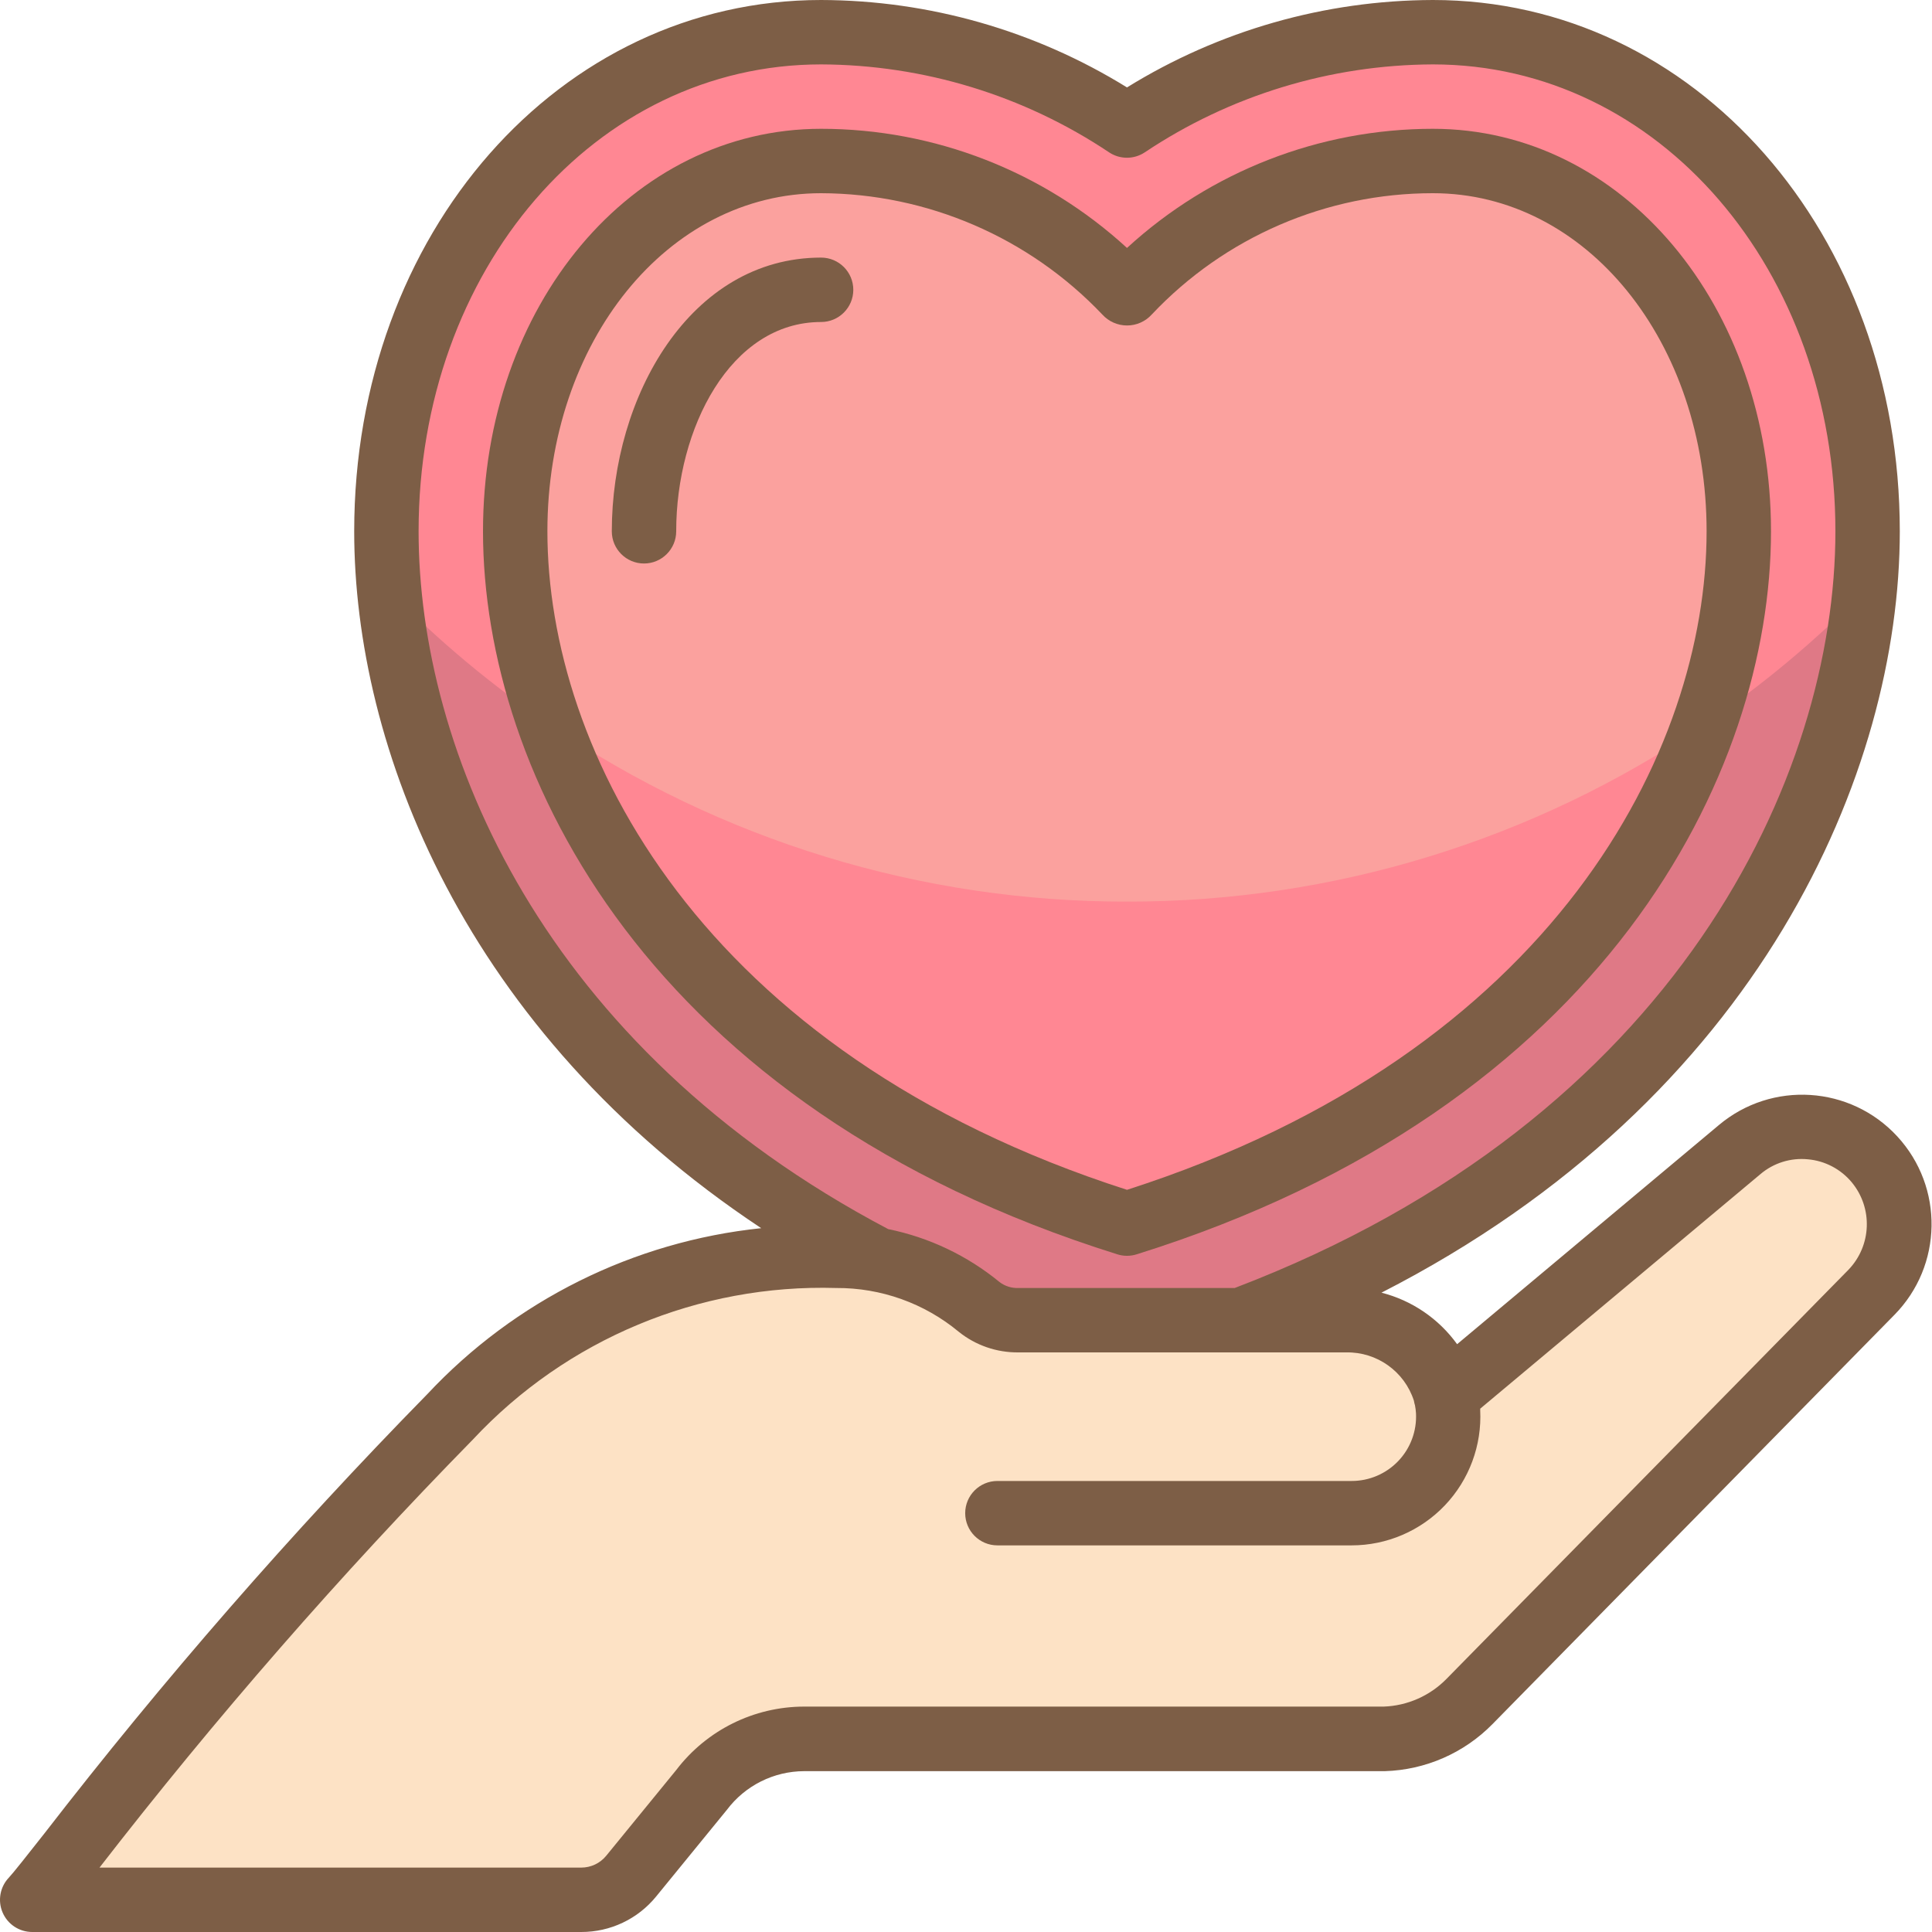 <?xml version="1.0" encoding="UTF-8"?>
<svg xmlns="http://www.w3.org/2000/svg" xmlns:xlink="http://www.w3.org/1999/xlink" width="60px" height="60px" viewBox="0 0 60 60" version="1.1">
    <!-- Generator: Sketch 50.1 (55044) - http://www.bohemiancoding.com/sketch -->
    <title>042 - Love</title>
    <desc>Created with Sketch.</desc>
    <defs/>
    <g id="Page-1" stroke="none" stroke-width="1" fill="none" fill-rule="evenodd">
        <g id="042---Love" fill-rule="nonzero">
            <path d="M58,16.5 C58,17.1 57.97,17.71 57.91,18.34 C57.19,26.2 51.79,36.01 38.55,41 L34.99,42.17 C19.17,37.69 12.88,26.86 12.09,18.34 C12.03,17.71 12,17.1 12,16.5 C12,7.81 17.93,1 25.5,1 C28.883,1.013 32.187,2.022 35,3.9 C37.813,2.022 41.117,1.013 44.5,1 C52.07,1 58,7.81 58,16.5 Z" id="Shape" fill="#DF7986"/>
            <path d="M54,16.5 C53.978,18.555 53.606,20.59 52.9,22.52 C50.89,28.17 45.79,34.63 35,38 C24.21,34.63 19.11,28.17 17.1,22.52 C16.394,20.59 16.022,18.555 16,16.5 C16,10.35 19.88,5 25.5,5 C29.101,4.997 32.542,6.489 35,9.12 C37.458,6.489 40.899,4.997 44.5,5 C50.12,5 54,10.35 54,16.5 Z" id="Shape" fill="#FF8793"/>
            <path d="M58.11,40.14 L45.63,52.84 C44.928,53.558 43.974,53.975 42.97,54 L24.97,54 C23.712,54.006 22.53,54.598 21.77,55.6 L19.6,58.27 C19.218,58.732 18.65,58.999 18.05,59 L1,59 C5.047,53.768 9.377,48.76 13.97,44 C17.07,40.693 21.439,38.873 25.97,39 C27.59,38.999 29.159,39.561 30.41,40.59 C30.753,40.863 31.181,41.008 31.62,41 L41.81,41 C43.254,40.981 44.527,41.945 44.9,43.34 L46.42,42.07 L54.02,35.7 C55.257,34.668 57.087,34.788 58.178,35.973 C59.27,37.158 59.24,38.991 58.11,40.14 Z" id="Shape" fill="#FDE2C5"/>
            <path d="M58,16.5 C58,17.1 57.97,17.71 57.91,18.34 C56.388,19.901 54.709,21.302 52.9,22.52 C53.606,20.59 53.978,18.555 54,16.5 C54,10.35 50.12,5 44.5,5 C40.899,4.997 37.458,6.489 35,9.12 C32.542,6.489 29.101,4.997 25.5,5 C19.88,5 16,10.35 16,16.5 C16.022,18.555 16.394,20.59 17.1,22.52 C15.291,21.302 13.612,19.901 12.09,18.34 C12.03,17.71 12,17.1 12,16.5 C12,7.81 17.93,1 25.5,1 C28.883,1.013 32.187,2.022 35,3.9 C37.813,2.022 41.117,1.013 44.5,1 C52.07,1 58,7.81 58,16.5 Z" id="Shape" fill="#FF8793"/>
            <path d="M54,16.5 C53.978,18.555 53.606,20.59 52.9,22.52 C47.619,26.102 41.381,28.011 35,28 C28.619,28.011 22.381,26.102 17.1,22.52 C16.394,20.59 16.022,18.555 16,16.5 C16,10.35 19.88,5 25.5,5 C29.101,4.997 32.542,6.489 35,9.12 C37.458,6.489 40.899,4.997 44.5,5 C50.12,5 54,10.35 54,16.5 Z" id="Shape" fill="#FBA19E"/>
            <path d="M1.373,56.947 C0.854,57.606 0.405,58.175 0.278,58.308 C0.001,58.597 -0.077,59.024 0.08,59.392 C0.237,59.761 0.599,60 1,60 L18.051,60 C18.952,60.002 19.806,59.598 20.375,58.9 L22.575,56.205 C23.143,55.451 24.031,55.007 24.975,55.005 L43.005,55.005 C44.266,54.968 45.464,54.445 46.348,53.546 L58.828,40.839 C60.336,39.311 60.377,36.868 58.92,35.29 C57.464,33.713 55.026,33.558 53.382,34.939 L45.252,41.745 C44.681,40.953 43.849,40.386 42.903,40.145 C54.676,34.124 59,23.945 59,16.5 C59,7.248 52.631,0 44.5,0 C41.143,0.009 37.855,0.949 35,2.715 C32.145,0.949 28.857,0.009 25.5,0 C17.369,0 11,7.248 11,16.5 C11,23.172 14.4,32.018 23.64,38.142 C19.674,38.555 15.99,40.387 13.267,43.3 C9.04,47.613 5.068,52.17 1.373,56.947 Z M13,16.5 C13,8.369 18.491,2 25.5,2 C28.687,2.012 31.799,2.963 34.448,4.734 C34.782,4.954 35.214,4.954 35.548,4.734 C38.198,2.962 41.312,2.012 44.5,2 C51.509,2 57,8.369 57,16.5 C57,24.074 52.106,34.751 38.345,40 L31.622,40 C31.415,40.007 31.211,39.943 31.045,39.818 C30.043,38.995 28.855,38.43 27.584,38.171 C16.836,32.51 13,23.272 13,16.5 Z M25.975,40 C27.362,39.993 28.708,40.474 29.775,41.36 C30.299,41.781 30.954,42.007 31.626,42 L41.81,42 C42.764,41.983 43.617,42.592 43.91,43.5 C43.918,43.549 43.929,43.598 43.944,43.645 C43.96,43.727 43.97,43.81 43.975,43.893 C44.002,44.441 43.804,44.975 43.426,45.372 C43.048,45.769 42.523,45.994 41.975,45.993 L30.975,45.993 C30.423,45.993 29.975,46.441 29.975,46.993 C29.975,47.545 30.423,47.993 30.975,47.993 L41.975,47.993 C43.07,47.993 44.118,47.543 44.873,46.749 C45.627,45.956 46.024,44.887 45.969,43.793 L45.969,43.748 L54.669,36.466 C55.077,36.118 55.609,35.951 56.142,36.003 C56.675,36.049 57.167,36.307 57.509,36.719 C58.168,37.517 58.125,38.682 57.409,39.43 L44.922,52.14 C44.407,52.665 43.71,52.973 42.975,53 L24.975,53 C23.415,53.001 21.945,53.73 21,54.971 L18.826,57.633 C18.636,57.866 18.351,58 18.051,58 L3.09,58 C6.694,53.349 10.565,48.911 14.683,44.709 C17.594,41.588 21.709,39.872 25.975,40 Z" id="Shape" fill="#7D5E46"/>
            <path d="M34.7,38.954 C34.895,39.016 35.105,39.016 35.3,38.954 C49.84,34.408 55,24.017 55,16.5 C55,9.49 50.388,4 44.5,4 C40.982,4.001 37.592,5.321 35,7.7 C32.408,5.321 29.018,4.001 25.5,4 C19.612,4 15,9.49 15,16.5 C15,24.017 20.16,34.408 34.7,38.954 Z M25.5,6 C28.803,6.011 31.957,7.372 34.232,9.766 C34.428,9.984 34.708,10.108 35.001,10.108 C35.294,10.108 35.574,9.984 35.77,9.766 C38.037,7.361 41.195,5.999 44.5,6 C49.267,6 53,10.612 53,16.5 C53,23.288 48.279,32.683 35,36.951 C21.721,32.683 17,23.288 17,16.5 C17,10.612 20.733,6 25.5,6 Z" id="Shape" fill="#7D5E46"/>
            <path d="M26.5,9 C26.5,8.448 26.052,8 25.5,8 C21.431,8 19,12.322 19,16.5 C19,17.052 19.448,17.5 20,17.5 C20.552,17.5 21,17.052 21,16.5 C21,13.305 22.683,10 25.5,10 C26.052,10 26.5,9.552 26.5,9 Z" id="Shape" fill="#7D5E46"/>
        </g>
    </g>
</svg>
